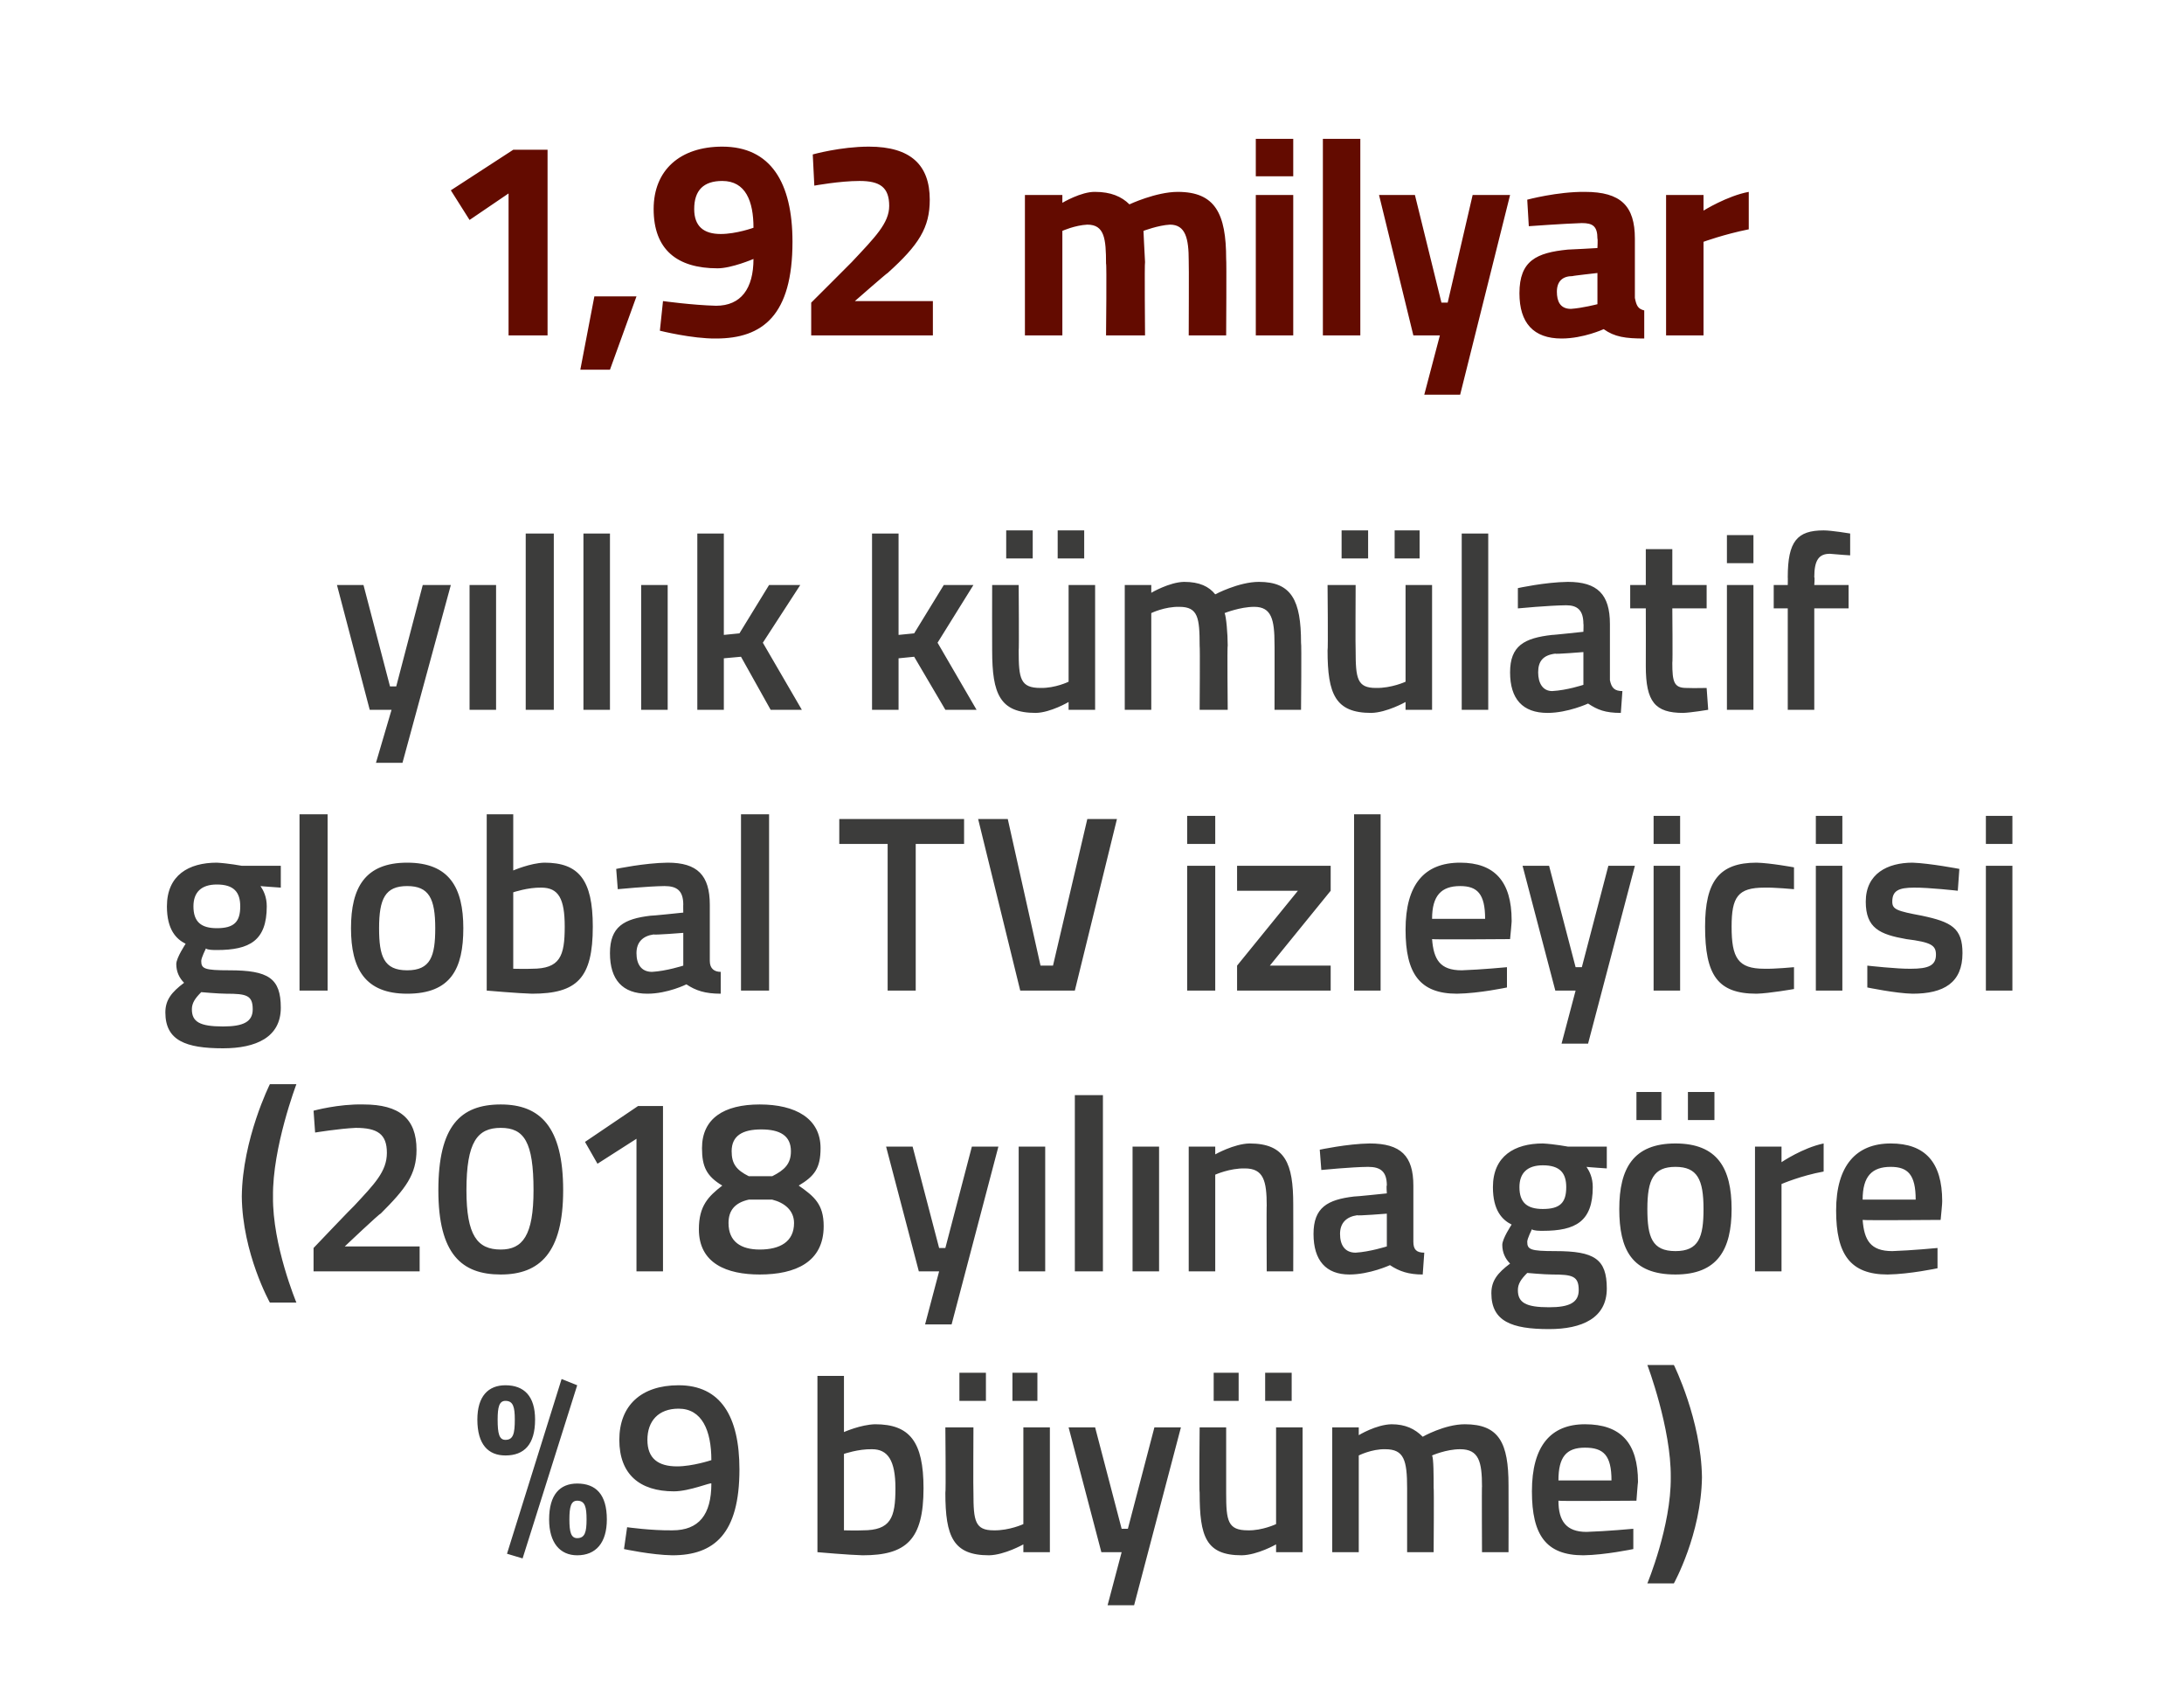 <?xml version="1.0" standalone="no"?><!DOCTYPE svg PUBLIC "-//W3C//DTD SVG 1.1//EN" "http://www.w3.org/Graphics/SVG/1.1/DTD/svg11.dtd"><svg xmlns="http://www.w3.org/2000/svg" version="1.1" width="140px" height="109px" viewBox="0 -8 140 109" style="top:-8px">  <desc>1,92 milyar y ll k k m latif global TV izleyicisi (2018 y l na g re %9 b y me)</desc>  <defs/>  <g id="Polygon286261">    <path d="M 36 80.4 L 37 80.8 L 33.5 91.9 L 32.5 91.6 L 36 80.4 Z M 34.3 83 C 34.3 84.6 33.6 85.3 32.4 85.3 C 31.3 85.3 30.6 84.6 30.6 83 C 30.6 81.5 31.3 80.8 32.4 80.8 C 33.6 80.8 34.3 81.5 34.3 83 Z M 32.4 84.3 C 32.9 84.3 33 83.9 33 83 C 33 82.2 32.9 81.8 32.4 81.8 C 32 81.8 31.9 82.2 31.9 83 C 31.9 83.9 32 84.3 32.4 84.3 Z M 38.9 89.4 C 38.9 90.9 38.2 91.7 37 91.7 C 35.9 91.7 35.2 90.9 35.2 89.4 C 35.2 87.8 35.9 87.1 37 87.1 C 38.2 87.1 38.9 87.8 38.9 89.4 Z M 37 90.6 C 37.5 90.6 37.6 90.2 37.6 89.4 C 37.6 88.6 37.5 88.2 37 88.2 C 36.6 88.2 36.5 88.6 36.5 89.4 C 36.5 90.2 36.6 90.6 37 90.6 Z M 40.2 89.9 C 40.2 89.9 41.76 90.12 43.1 90.1 C 44.8 90.1 45.6 89.1 45.6 87.1 C 45.6 87 44.2 87.6 43.2 87.6 C 41 87.6 39.7 86.5 39.7 84.3 C 39.7 82.1 41.1 80.8 43.5 80.8 C 46.2 80.8 47.4 82.8 47.4 86.2 C 47.4 90.3 45.8 91.7 43.1 91.7 C 41.76 91.68 40 91.3 40 91.3 L 40.2 89.9 Z M 45.6 85.6 C 45.6 83.7 45 82.3 43.5 82.3 C 42.2 82.3 41.5 83.1 41.5 84.3 C 41.5 85.5 42.2 86 43.4 86 C 44.4 86 45.6 85.6 45.6 85.6 Z M 59.2 87.4 C 59.2 90.7 58.1 91.7 55.3 91.7 C 54.43 91.68 52.4 91.5 52.4 91.5 L 52.4 80.2 L 54.1 80.2 L 54.1 83.8 C 54.1 83.8 55.18 83.32 56.1 83.3 C 58.3 83.3 59.2 84.4 59.2 87.4 Z M 57.4 87.4 C 57.4 85.6 56.9 84.9 55.9 84.9 C 55.02 84.88 54.1 85.2 54.1 85.2 L 54.1 90.1 C 54.1 90.1 54.96 90.12 55.3 90.1 C 57.1 90.1 57.4 89.3 57.4 87.4 Z M 65.6 83.5 L 65.6 89.7 C 65.6 89.7 64.7 90.12 63.7 90.1 C 62.5 90.1 62.4 89.5 62.4 87.7 C 62.38 87.69 62.4 83.5 62.4 83.5 L 60.6 83.5 C 60.6 83.5 60.64 87.68 60.6 87.7 C 60.6 90.5 61.1 91.7 63.4 91.7 C 64.4 91.68 65.6 91 65.6 91 L 65.6 91.5 L 67.3 91.5 L 67.3 83.5 L 65.6 83.5 Z M 61.5 80 L 63.2 80 L 63.2 81.8 L 61.5 81.8 L 61.5 80 Z M 64.9 80 L 66.5 80 L 66.5 81.8 L 64.9 81.8 L 64.9 80 Z M 70.2 83.5 L 71.9 90 L 72.3 90 L 74 83.5 L 75.7 83.5 L 72.7 94.9 L 71 94.9 L 71.9 91.5 L 70.6 91.5 L 68.5 83.5 L 70.2 83.5 Z M 81.8 83.5 L 81.8 89.7 C 81.8 89.7 80.92 90.12 80 90.1 C 78.7 90.1 78.6 89.5 78.6 87.7 C 78.6 87.69 78.6 83.5 78.6 83.5 L 76.9 83.5 C 76.9 83.5 76.86 87.68 76.9 87.7 C 76.9 90.5 77.3 91.7 79.6 91.7 C 80.62 91.68 81.8 91 81.8 91 L 81.8 91.5 L 83.5 91.5 L 83.5 83.5 L 81.8 83.5 Z M 77.8 80 L 79.4 80 L 79.4 81.8 L 77.8 81.8 L 77.8 80 Z M 81.1 80 L 82.8 80 L 82.8 81.8 L 81.1 81.8 L 81.1 80 Z M 85.4 91.5 L 85.4 83.5 L 87.1 83.5 L 87.1 84 C 87.1 84 88.21 83.32 89.2 83.3 C 90.1 83.3 90.7 83.6 91.2 84.1 C 91.2 84.1 92.6 83.3 93.9 83.3 C 96.1 83.3 96.7 84.5 96.7 87.2 C 96.71 87.21 96.7 91.5 96.7 91.5 L 95 91.5 C 95 91.5 94.98 87.26 95 87.3 C 95 85.7 94.8 84.9 93.6 84.9 C 92.7 84.9 91.8 85.3 91.8 85.3 C 91.9 85.5 91.9 86.6 91.9 87.4 C 91.93 87.36 91.9 91.5 91.9 91.5 L 90.2 91.5 C 90.2 91.5 90.2 87.39 90.2 87.4 C 90.2 85.6 90 84.9 88.8 84.9 C 87.93 84.88 87.1 85.3 87.1 85.3 L 87.1 91.5 L 85.4 91.5 Z M 104.7 90 L 104.7 91.3 C 104.7 91.3 102.89 91.68 101.5 91.7 C 99.1 91.7 98.2 90.4 98.2 87.6 C 98.2 84.7 99.4 83.3 101.6 83.3 C 103.9 83.3 105 84.5 105 87 C 104.99 86.99 104.9 88.2 104.9 88.2 C 104.9 88.2 99.92 88.24 99.9 88.2 C 99.9 89.5 100.4 90.2 101.7 90.2 C 103 90.16 104.7 90 104.7 90 Z M 103.3 86.9 C 103.3 85.3 102.8 84.8 101.6 84.8 C 100.4 84.8 99.9 85.4 99.9 86.9 C 99.9 86.9 103.3 86.9 103.3 86.9 Z M 107.3 79.5 C 107.3 79.5 109.05 83.02 109.1 86.7 C 109.05 90.35 107.3 93.5 107.3 93.5 L 105.6 93.5 C 105.6 93.5 107.13 89.82 107.1 86.7 C 107.13 83.55 105.6 79.5 105.6 79.5 L 107.3 79.5 Z " stroke="none" fill="#3c3c3b"/>  </g>  <g id="Polygon286260">    <path d="M 19 61.5 C 19 61.5 17.46 65.55 17.5 68.7 C 17.46 71.82 19 75.5 19 75.5 L 17.3 75.5 C 17.3 75.5 15.54 72.35 15.5 68.7 C 15.54 65.02 17.3 61.5 17.3 61.5 L 19 61.5 Z M 20.1 73.5 L 20.1 72 C 20.1 72 22.68 69.29 22.7 69.3 C 24 67.9 24.8 67.1 24.8 65.9 C 24.8 64.7 24.2 64.3 22.8 64.3 C 21.72 64.35 20.2 64.6 20.2 64.6 L 20.1 63.2 C 20.1 63.2 21.69 62.76 23.3 62.8 C 25.6 62.8 26.7 63.7 26.7 65.7 C 26.7 67.3 26 68.2 24.4 69.8 C 24.36 69.76 22.1 71.9 22.1 71.9 L 26.9 71.9 L 26.9 73.5 L 20.1 73.5 Z M 36.1 68.3 C 36.1 72.3 34.6 73.7 32.1 73.7 C 29.6 73.7 28.1 72.4 28.1 68.3 C 28.1 64.2 29.5 62.8 32.1 62.8 C 34.6 62.8 36.1 64.2 36.1 68.3 Z M 29.9 68.3 C 29.9 71.2 30.6 72.1 32.1 72.1 C 33.5 72.1 34.2 71.2 34.2 68.3 C 34.2 65.2 33.6 64.3 32.1 64.3 C 30.6 64.3 29.9 65.2 29.9 68.3 Z M 40.9 62.9 L 42.5 62.9 L 42.5 73.5 L 40.8 73.5 L 40.8 65 L 38.3 66.6 L 37.5 65.2 L 40.9 62.9 Z M 52.6 65.6 C 52.6 66.9 52.2 67.4 51.2 68 C 52.2 68.7 52.8 69.2 52.8 70.6 C 52.8 72.9 51 73.7 48.7 73.7 C 46.6 73.7 44.8 73 44.8 70.8 C 44.8 69.3 45.4 68.7 46.3 68 C 45.3 67.4 45 66.8 45 65.6 C 45 63.7 46.4 62.8 48.7 62.8 C 51 62.8 52.6 63.7 52.6 65.6 Z M 50.9 70.4 C 50.9 69.6 50.3 69.1 49.5 68.9 C 49.5 68.9 48 68.9 48 68.9 C 47.1 69.1 46.7 69.6 46.7 70.4 C 46.7 71.6 47.5 72.1 48.7 72.1 C 50 72.1 50.9 71.6 50.9 70.4 Z M 46.9 65.8 C 46.9 66.6 47.2 67 48 67.4 C 48 67.4 49.5 67.4 49.5 67.4 C 50.3 67 50.7 66.6 50.7 65.8 C 50.7 64.8 50 64.4 48.8 64.4 C 47.6 64.4 46.9 64.8 46.9 65.8 Z M 58.5 65.5 L 60.2 72 L 60.6 72 L 62.3 65.5 L 64 65.5 L 61 76.9 L 59.3 76.9 L 60.2 73.5 L 58.9 73.5 L 56.8 65.5 L 58.5 65.5 Z M 65.3 65.5 L 67 65.5 L 67 73.5 L 65.3 73.5 L 65.3 65.5 Z M 68.9 62.2 L 70.7 62.2 L 70.7 73.5 L 68.9 73.5 L 68.9 62.2 Z M 72.6 65.5 L 74.3 65.5 L 74.3 73.5 L 72.6 73.5 L 72.6 65.5 Z M 76.2 73.5 L 76.2 65.5 L 77.9 65.5 L 77.9 66 C 77.9 66 79.1 65.32 80.1 65.3 C 82.4 65.3 82.9 66.6 82.9 69.2 C 82.91 69.21 82.9 73.5 82.9 73.5 L 81.2 73.5 C 81.2 73.5 81.18 69.26 81.2 69.3 C 81.2 67.7 81 66.9 79.8 66.9 C 78.83 66.88 77.9 67.3 77.9 67.3 L 77.9 73.5 L 76.2 73.5 Z M 90.6 71.6 C 90.6 72.1 90.8 72.3 91.3 72.3 C 91.3 72.3 91.2 73.7 91.2 73.7 C 90.3 73.7 89.7 73.5 89.1 73.1 C 89.1 73.1 87.8 73.7 86.5 73.7 C 85 73.7 84.2 72.8 84.2 71.1 C 84.2 69.4 85.1 68.9 86.8 68.7 C 86.8 68.72 88.9 68.5 88.9 68.5 C 88.9 68.5 88.86 67.96 88.9 68 C 88.9 67.1 88.5 66.8 87.7 66.8 C 86.62 66.81 84.7 67 84.7 67 L 84.6 65.7 C 84.6 65.7 86.37 65.32 87.8 65.3 C 89.8 65.3 90.6 66.1 90.6 68 C 90.6 68 90.6 71.6 90.6 71.6 Z M 87 69.9 C 86.3 70 85.9 70.4 85.9 71.1 C 85.9 71.8 86.2 72.3 86.9 72.3 C 87.79 72.25 88.9 71.9 88.9 71.9 L 88.9 69.8 C 88.9 69.8 87.01 69.95 87 69.9 Z M 95.6 74.9 C 95.6 74.1 96 73.6 96.8 73 C 96.5 72.7 96.3 72.3 96.3 71.8 C 96.3 71.4 96.9 70.5 96.9 70.5 C 96.3 70.2 95.7 69.6 95.7 68.1 C 95.7 66.1 97.1 65.3 98.9 65.3 C 99.65 65.34 100.5 65.5 100.5 65.5 L 103 65.5 L 103 66.9 C 103 66.9 101.69 66.81 101.7 66.8 C 101.9 67.1 102.1 67.5 102.1 68.1 C 102.1 70.3 101 70.9 98.9 70.9 C 98.7 70.9 98.3 70.9 98.2 70.8 C 98.2 70.8 97.9 71.4 97.9 71.6 C 97.9 72.1 98.1 72.2 99.7 72.2 C 102.2 72.2 103 72.7 103 74.6 C 103 76.5 101.4 77.2 99.3 77.2 C 96.9 77.2 95.6 76.7 95.6 74.9 Z M 97.9 73.6 C 97.5 74 97.3 74.3 97.3 74.7 C 97.3 75.5 97.8 75.8 99.3 75.8 C 100.6 75.8 101.2 75.5 101.2 74.7 C 101.2 73.8 100.8 73.7 99.5 73.7 C 99 73.7 97.9 73.6 97.9 73.6 Z M 100.4 68.1 C 100.4 67.2 100 66.7 98.9 66.7 C 97.9 66.7 97.4 67.2 97.4 68.1 C 97.4 69.1 97.9 69.5 98.9 69.5 C 100 69.5 100.4 69.1 100.4 68.1 Z M 103.8 69.5 C 103.8 72.1 104.6 73.7 107.4 73.7 C 110.1 73.7 111 72.1 111 69.5 C 111 66.9 110.1 65.3 107.4 65.3 C 104.7 65.3 103.8 66.9 103.8 69.5 Z M 105.6 69.5 C 105.6 67.6 106 66.8 107.4 66.8 C 108.8 66.8 109.2 67.6 109.2 69.5 C 109.2 71.3 108.9 72.2 107.4 72.2 C 105.9 72.2 105.6 71.3 105.6 69.5 Z M 104.9 62 L 106.5 62 L 106.5 63.8 L 104.9 63.8 L 104.9 62 Z M 108.2 62 L 109.9 62 L 109.9 63.8 L 108.2 63.8 L 108.2 62 Z M 112.5 65.5 L 114.2 65.5 L 114.2 66.5 C 114.2 66.5 115.55 65.58 116.9 65.3 C 116.9 65.3 116.9 67.1 116.9 67.1 C 115.45 67.36 114.2 67.9 114.2 67.9 L 114.2 73.5 L 112.5 73.5 L 112.5 65.5 Z M 124.2 72 L 124.2 73.3 C 124.2 73.3 122.42 73.68 121 73.7 C 118.6 73.7 117.7 72.4 117.7 69.6 C 117.7 66.7 119 65.3 121.2 65.3 C 123.4 65.3 124.5 66.5 124.5 69 C 124.52 68.99 124.4 70.2 124.4 70.2 C 124.4 70.2 119.45 70.24 119.4 70.2 C 119.5 71.5 119.9 72.2 121.3 72.2 C 122.54 72.16 124.2 72 124.2 72 Z M 122.8 68.9 C 122.8 67.3 122.3 66.8 121.2 66.8 C 120 66.8 119.4 67.4 119.4 68.9 C 119.4 68.9 122.8 68.9 122.8 68.9 Z " stroke="none" fill="#3c3c3b"/>  </g>  <g id="Polygon286259">    <path d="M 10.6 56.9 C 10.6 56.1 11 55.6 11.8 55 C 11.5 54.7 11.3 54.3 11.3 53.8 C 11.3 53.4 11.9 52.5 11.9 52.5 C 11.3 52.2 10.7 51.6 10.7 50.1 C 10.7 48.1 12.1 47.3 13.9 47.3 C 14.64 47.34 15.5 47.5 15.5 47.5 L 18 47.5 L 18 48.9 C 18 48.9 16.69 48.81 16.7 48.8 C 16.9 49.1 17.1 49.5 17.1 50.1 C 17.1 52.3 16 52.9 13.9 52.9 C 13.7 52.9 13.3 52.9 13.2 52.8 C 13.2 52.8 12.9 53.4 12.9 53.6 C 12.9 54.1 13.1 54.2 14.7 54.2 C 17.2 54.2 18 54.7 18 56.6 C 18 58.5 16.4 59.2 14.3 59.2 C 11.9 59.2 10.6 58.7 10.6 56.9 Z M 12.9 55.6 C 12.5 56 12.3 56.3 12.3 56.7 C 12.3 57.5 12.8 57.8 14.3 57.8 C 15.6 57.8 16.2 57.5 16.2 56.7 C 16.2 55.8 15.8 55.7 14.5 55.7 C 14 55.7 12.9 55.6 12.9 55.6 Z M 15.4 50.1 C 15.4 49.2 15 48.7 13.9 48.7 C 12.9 48.7 12.4 49.2 12.4 50.1 C 12.4 51.1 12.9 51.5 13.9 51.5 C 15 51.5 15.4 51.1 15.4 50.1 Z M 19.2 44.2 L 21 44.2 L 21 55.5 L 19.2 55.5 L 19.2 44.2 Z M 29.7 51.5 C 29.7 54.1 28.9 55.7 26.1 55.7 C 23.4 55.7 22.5 54.1 22.5 51.5 C 22.5 48.9 23.4 47.3 26.1 47.3 C 28.8 47.3 29.7 48.9 29.7 51.5 Z M 27.9 51.5 C 27.9 49.6 27.5 48.8 26.1 48.8 C 24.7 48.8 24.3 49.6 24.3 51.5 C 24.3 53.3 24.6 54.2 26.1 54.2 C 27.6 54.2 27.9 53.3 27.9 51.5 Z M 38 51.4 C 38 54.7 37 55.7 34.1 55.7 C 33.26 55.68 31.2 55.5 31.2 55.5 L 31.2 44.2 L 32.9 44.2 L 32.9 47.8 C 32.9 47.8 34.01 47.32 34.9 47.3 C 37.1 47.3 38 48.4 38 51.4 Z M 36.2 51.4 C 36.2 49.6 35.8 48.9 34.7 48.9 C 33.85 48.88 32.9 49.2 32.9 49.2 L 32.9 54.1 C 32.9 54.1 33.78 54.12 34.1 54.1 C 35.9 54.1 36.2 53.3 36.2 51.4 Z M 45.5 53.6 C 45.5 54.1 45.8 54.3 46.2 54.3 C 46.2 54.3 46.2 55.7 46.2 55.7 C 45.2 55.7 44.6 55.5 44 55.1 C 44 55.1 42.8 55.7 41.5 55.7 C 39.9 55.7 39.1 54.8 39.1 53.1 C 39.1 51.4 40 50.9 41.7 50.7 C 41.72 50.72 43.8 50.5 43.8 50.5 C 43.8 50.5 43.79 49.96 43.8 50 C 43.8 49.1 43.4 48.8 42.6 48.8 C 41.55 48.81 39.6 49 39.6 49 L 39.5 47.7 C 39.5 47.7 41.29 47.32 42.8 47.3 C 44.7 47.3 45.5 48.1 45.5 50 C 45.5 50 45.5 53.6 45.5 53.6 Z M 41.9 51.9 C 41.2 52 40.8 52.4 40.8 53.1 C 40.8 53.8 41.1 54.3 41.8 54.3 C 42.71 54.25 43.8 53.9 43.8 53.9 L 43.8 51.8 C 43.8 51.8 41.93 51.95 41.9 51.9 Z M 47.5 44.2 L 49.3 44.2 L 49.3 55.5 L 47.5 55.5 L 47.5 44.2 Z M 53.8 44.5 L 61.8 44.5 L 61.8 46.1 L 58.7 46.1 L 58.7 55.5 L 56.9 55.5 L 56.9 46.1 L 53.8 46.1 L 53.8 44.5 Z M 71.6 44.5 L 68.9 55.5 L 65.4 55.5 L 62.7 44.5 L 64.6 44.5 L 66.7 53.9 L 67.5 53.9 L 69.7 44.5 L 71.6 44.5 Z M 76.1 47.5 L 77.9 47.5 L 77.9 55.5 L 76.1 55.5 L 76.1 47.5 Z M 76.1 44.3 L 77.9 44.3 L 77.9 46.1 L 76.1 46.1 L 76.1 44.3 Z M 79.3 47.5 L 85.3 47.5 L 85.3 49.1 L 81.4 53.9 L 85.3 53.9 L 85.3 55.5 L 79.3 55.5 L 79.3 53.9 L 83.2 49.1 L 79.3 49.1 L 79.3 47.5 Z M 86.8 44.2 L 88.5 44.2 L 88.5 55.5 L 86.8 55.5 L 86.8 44.2 Z M 96.6 54 L 96.6 55.3 C 96.6 55.3 94.82 55.68 93.4 55.7 C 91 55.7 90.1 54.4 90.1 51.6 C 90.1 48.7 91.3 47.3 93.6 47.3 C 95.8 47.3 96.9 48.5 96.9 51 C 96.92 50.99 96.8 52.2 96.8 52.2 C 96.8 52.2 91.84 52.24 91.8 52.2 C 91.9 53.5 92.3 54.2 93.7 54.2 C 94.93 54.16 96.6 54 96.6 54 Z M 95.2 50.9 C 95.2 49.3 94.7 48.8 93.6 48.8 C 92.4 48.8 91.8 49.4 91.8 50.9 C 91.8 50.9 95.2 50.9 95.2 50.9 Z M 99.3 47.5 L 101 54 L 101.4 54 L 103.1 47.5 L 104.8 47.5 L 101.8 58.9 L 100.1 58.9 L 101 55.5 L 99.7 55.5 L 97.6 47.5 L 99.3 47.5 Z M 106 47.5 L 107.7 47.5 L 107.7 55.5 L 106 55.5 L 106 47.5 Z M 106 44.3 L 107.7 44.3 L 107.7 46.1 L 106 46.1 L 106 44.3 Z M 115 47.6 L 115 49 C 115 49 113.7 48.88 113.1 48.9 C 111.4 48.9 111 49.5 111 51.4 C 111 53.4 111.4 54.1 113.1 54.1 C 113.72 54.12 115 54 115 54 L 115 55.4 C 115 55.4 113.41 55.68 112.6 55.7 C 110.1 55.7 109.3 54.5 109.3 51.4 C 109.3 48.5 110.2 47.3 112.6 47.3 C 113.48 47.32 115 47.6 115 47.6 Z M 116.4 47.5 L 118.1 47.5 L 118.1 55.5 L 116.4 55.5 L 116.4 47.5 Z M 116.4 44.3 L 118.1 44.3 L 118.1 46.1 L 116.4 46.1 L 116.4 44.3 Z M 125.5 49.1 C 125.5 49.1 123.64 48.89 122.7 48.9 C 121.7 48.9 121.3 49.1 121.3 49.8 C 121.3 50.3 121.6 50.4 123.2 50.7 C 125.1 51.1 125.8 51.5 125.8 53.1 C 125.8 55 124.6 55.7 122.6 55.7 C 121.53 55.68 119.7 55.3 119.7 55.3 L 119.7 53.9 C 119.7 53.9 121.66 54.12 122.5 54.1 C 123.6 54.1 124.1 53.9 124.1 53.2 C 124.1 52.6 123.8 52.4 122.2 52.2 C 120.5 51.9 119.6 51.5 119.6 49.8 C 119.6 48 121 47.3 122.6 47.3 C 123.72 47.34 125.6 47.7 125.6 47.7 L 125.5 49.1 Z M 127.3 47.5 L 129 47.5 L 129 55.5 L 127.3 55.5 L 127.3 47.5 Z M 127.3 44.3 L 129 44.3 L 129 46.1 L 127.3 46.1 L 127.3 44.3 Z " stroke="none" fill="#3c3c3b"/>  </g>  <g id="Polygon286258">    <path d="M 23.3 29.5 L 25 36 L 25.4 36 L 27.1 29.5 L 28.9 29.5 L 25.8 40.9 L 24.1 40.9 L 25.1 37.5 L 23.7 37.5 L 21.6 29.5 L 23.3 29.5 Z M 30.1 29.5 L 31.8 29.5 L 31.8 37.5 L 30.1 37.5 L 30.1 29.5 Z M 33.7 26.2 L 35.5 26.2 L 35.5 37.5 L 33.7 37.5 L 33.7 26.2 Z M 37.4 26.2 L 39.1 26.2 L 39.1 37.5 L 37.4 37.5 L 37.4 26.2 Z M 41.1 29.5 L 42.8 29.5 L 42.8 37.5 L 41.1 37.5 L 41.1 29.5 Z M 44.7 37.5 L 44.7 26.2 L 46.4 26.2 L 46.4 32.7 L 47.4 32.6 L 49.3 29.5 L 51.3 29.5 L 48.9 33.2 L 51.4 37.5 L 49.4 37.5 L 47.5 34.1 L 46.4 34.2 L 46.4 37.5 L 44.7 37.5 Z M 55.9 37.5 L 55.9 26.2 L 57.6 26.2 L 57.6 32.7 L 58.6 32.6 L 60.5 29.5 L 62.4 29.5 L 60.1 33.2 L 62.6 37.5 L 60.6 37.5 L 58.6 34.1 L 57.6 34.2 L 57.6 37.5 L 55.9 37.5 Z M 68.5 29.5 L 68.5 35.7 C 68.5 35.7 67.65 36.12 66.7 36.1 C 65.4 36.1 65.3 35.5 65.3 33.7 C 65.33 33.69 65.3 29.5 65.3 29.5 L 63.6 29.5 C 63.6 29.5 63.59 33.68 63.6 33.7 C 63.6 36.5 64.1 37.7 66.4 37.7 C 67.35 37.68 68.5 37 68.5 37 L 68.5 37.5 L 70.2 37.5 L 70.2 29.5 L 68.5 29.5 Z M 64.5 26 L 66.2 26 L 66.2 27.8 L 64.5 27.8 L 64.5 26 Z M 67.8 26 L 69.5 26 L 69.5 27.8 L 67.8 27.8 L 67.8 26 Z M 72.1 37.5 L 72.1 29.5 L 73.8 29.5 L 73.8 30 C 73.8 30 74.95 29.32 75.9 29.3 C 76.9 29.3 77.5 29.6 77.9 30.1 C 77.9 30.1 79.4 29.3 80.7 29.3 C 82.8 29.3 83.4 30.5 83.4 33.2 C 83.44 33.21 83.4 37.5 83.4 37.5 L 81.7 37.5 C 81.7 37.5 81.71 33.26 81.7 33.3 C 81.7 31.7 81.5 30.9 80.4 30.9 C 79.5 30.9 78.5 31.3 78.5 31.3 C 78.6 31.5 78.7 32.6 78.7 33.4 C 78.66 33.36 78.7 37.5 78.7 37.5 L 76.9 37.5 C 76.9 37.5 76.93 33.39 76.9 33.4 C 76.9 31.6 76.8 30.9 75.6 30.9 C 74.66 30.88 73.8 31.3 73.8 31.3 L 73.8 37.5 L 72.1 37.5 Z M 90.1 29.5 L 90.1 35.7 C 90.1 35.7 89.2 36.12 88.2 36.1 C 87 36.1 86.9 35.5 86.9 33.7 C 86.88 33.69 86.9 29.5 86.9 29.5 L 85.1 29.5 C 85.1 29.5 85.14 33.68 85.1 33.7 C 85.1 36.5 85.6 37.7 87.9 37.7 C 88.9 37.68 90.1 37 90.1 37 L 90.1 37.5 L 91.8 37.5 L 91.8 29.5 L 90.1 29.5 Z M 86 26 L 87.7 26 L 87.7 27.8 L 86 27.8 L 86 26 Z M 89.4 26 L 91 26 L 91 27.8 L 89.4 27.8 L 89.4 26 Z M 93.7 26.2 L 95.4 26.2 L 95.4 37.5 L 93.7 37.5 L 93.7 26.2 Z M 103.2 35.6 C 103.3 36.1 103.5 36.3 104 36.3 C 104 36.3 103.9 37.7 103.9 37.7 C 102.9 37.7 102.4 37.5 101.8 37.1 C 101.8 37.1 100.5 37.7 99.2 37.7 C 97.6 37.7 96.8 36.8 96.8 35.1 C 96.8 33.4 97.7 32.9 99.5 32.7 C 99.46 32.72 101.5 32.5 101.5 32.5 C 101.5 32.5 101.52 31.96 101.5 32 C 101.5 31.1 101.1 30.8 100.4 30.8 C 99.28 30.81 97.3 31 97.3 31 L 97.3 29.7 C 97.3 29.7 99.03 29.32 100.5 29.3 C 102.4 29.3 103.2 30.1 103.2 32 C 103.2 32 103.2 35.6 103.2 35.6 Z M 99.7 33.9 C 98.9 34 98.6 34.4 98.6 35.1 C 98.6 35.8 98.9 36.3 99.5 36.3 C 100.45 36.25 101.5 35.9 101.5 35.9 L 101.5 33.8 C 101.5 33.8 99.67 33.95 99.7 33.9 Z M 107.2 31 C 107.2 31 107.23 34.51 107.2 34.5 C 107.2 35.7 107.3 36.1 108.1 36.1 C 108.56 36.12 109.4 36.1 109.4 36.1 L 109.5 37.5 C 109.5 37.5 108.43 37.68 107.9 37.7 C 106.1 37.7 105.5 37 105.5 34.7 C 105.51 34.7 105.5 31 105.5 31 L 104.5 31 L 104.5 29.5 L 105.5 29.5 L 105.5 27.2 L 107.2 27.2 L 107.2 29.5 L 109.4 29.5 L 109.4 31 L 107.2 31 Z M 110.7 29.5 L 112.4 29.5 L 112.4 37.5 L 110.7 37.5 L 110.7 29.5 Z M 110.7 26.3 L 112.4 26.3 L 112.4 28.1 L 110.7 28.1 L 110.7 26.3 Z M 116.3 37.5 L 114.6 37.5 L 114.6 31 L 113.7 31 L 113.7 29.5 L 114.6 29.5 C 114.6 29.5 114.61 28.99 114.6 29 C 114.6 26.7 115.2 26 116.9 26 C 117.41 26 118.6 26.2 118.6 26.2 L 118.6 27.6 C 118.6 27.6 117.8 27.55 117.3 27.5 C 116.6 27.5 116.3 27.9 116.3 29 C 116.34 29 116.3 29.5 116.3 29.5 L 118.5 29.5 L 118.5 31 L 116.3 31 L 116.3 37.5 Z " stroke="none" fill="#3c3c3b"/>  </g>  <g id="Polygon286257">    <path d="M 32.9 1.6 L 35.1 1.6 L 35.1 13.5 L 32.6 13.5 L 32.6 4.4 L 30.1 6.1 L 28.9 4.2 L 32.9 1.6 Z M 38.1 11 L 40.8 11 L 39.1 15.7 L 37.2 15.7 L 38.1 11 Z M 42.5 11.3 C 42.5 11.3 44.38 11.56 45.9 11.6 C 47.5 11.6 48.3 10.5 48.3 8.6 C 48.3 8.6 46.9 9.2 46 9.2 C 43.4 9.2 41.9 8 41.9 5.4 C 41.9 2.9 43.6 1.4 46.3 1.4 C 49.4 1.4 50.8 3.7 50.8 7.5 C 50.8 12.2 48.9 13.7 45.9 13.7 C 44.38 13.72 42.3 13.2 42.3 13.2 L 42.5 11.3 Z M 48.3 6.6 C 48.3 4.9 47.8 3.6 46.3 3.6 C 45.1 3.6 44.5 4.2 44.5 5.4 C 44.5 6.5 45.1 7 46.2 7 C 47.2 7 48.3 6.6 48.3 6.6 Z M 52 13.5 L 52 11.4 C 52 11.4 54.59 8.82 54.6 8.8 C 56.1 7.2 57 6.3 57 5.2 C 57 4 56.4 3.6 55.1 3.6 C 53.83 3.6 52.2 3.9 52.2 3.9 L 52.1 1.9 C 52.1 1.9 53.88 1.4 55.7 1.4 C 58.4 1.4 59.6 2.6 59.6 4.8 C 59.6 6.6 58.9 7.7 56.9 9.5 C 56.89 9.47 54.8 11.3 54.8 11.3 L 59.8 11.3 L 59.8 13.5 L 52 13.5 Z M 65.7 13.5 L 65.7 4.5 L 68.1 4.5 L 68.1 5 C 68.1 5 69.31 4.28 70.2 4.3 C 71.2 4.3 71.9 4.6 72.4 5.1 C 72.4 5.1 74.1 4.3 75.5 4.3 C 77.9 4.3 78.6 5.7 78.6 8.6 C 78.63 8.62 78.6 13.5 78.6 13.5 L 76.2 13.5 C 76.2 13.5 76.22 8.69 76.2 8.7 C 76.2 7.3 76 6.4 75 6.4 C 74.24 6.44 73.3 6.8 73.3 6.8 C 73.3 6.8 73.36 8.14 73.4 8.8 C 73.36 8.84 73.4 13.5 73.4 13.5 L 70.9 13.5 C 70.9 13.5 70.95 8.87 70.9 8.9 C 70.9 7.3 70.8 6.4 69.7 6.4 C 68.9 6.44 68.1 6.8 68.1 6.8 L 68.1 13.5 L 65.7 13.5 Z M 80.5 4.5 L 82.9 4.5 L 82.9 13.5 L 80.5 13.5 L 80.5 4.5 Z M 80.5 0.9 L 82.9 0.9 L 82.9 3.3 L 80.5 3.3 L 80.5 0.9 Z M 84.8 0.9 L 87.2 0.9 L 87.2 13.5 L 84.8 13.5 L 84.8 0.9 Z M 90.7 4.5 L 92.4 11.4 L 92.8 11.4 L 94.4 4.5 L 96.8 4.5 L 93.6 17.3 L 91.3 17.3 L 92.3 13.5 L 90.6 13.5 L 88.4 4.5 L 90.7 4.5 Z M 104.8 11.1 C 104.9 11.6 105 11.8 105.4 11.9 C 105.4 11.9 105.4 13.7 105.4 13.7 C 104.2 13.7 103.5 13.6 102.8 13.1 C 102.8 13.1 101.5 13.7 100.1 13.7 C 98.3 13.7 97.4 12.7 97.4 10.8 C 97.4 8.7 98.5 8.2 100.5 8 C 100.51 8.01 102.4 7.9 102.4 7.9 C 102.4 7.9 102.43 7.31 102.4 7.3 C 102.4 6.5 102.1 6.3 101.4 6.3 C 100.18 6.34 98 6.5 98 6.5 L 97.9 4.8 C 97.9 4.8 99.84 4.28 101.6 4.3 C 103.9 4.3 104.8 5.2 104.8 7.3 C 104.8 7.3 104.8 11.1 104.8 11.1 Z M 100.8 9.7 C 100.2 9.7 99.8 10 99.8 10.7 C 99.8 11.3 100 11.8 100.7 11.8 C 101.44 11.75 102.4 11.5 102.4 11.5 L 102.4 9.5 C 102.4 9.5 100.79 9.68 100.8 9.7 Z M 106.8 4.5 L 109.2 4.5 L 109.2 5.5 C 109.2 5.5 110.73 4.55 112.1 4.3 C 112.1 4.3 112.1 6.7 112.1 6.7 C 110.51 7.02 109.2 7.5 109.2 7.5 L 109.2 13.5 L 106.8 13.5 L 106.8 4.5 Z " stroke="none" fill="#630b00"/>  </g></svg>